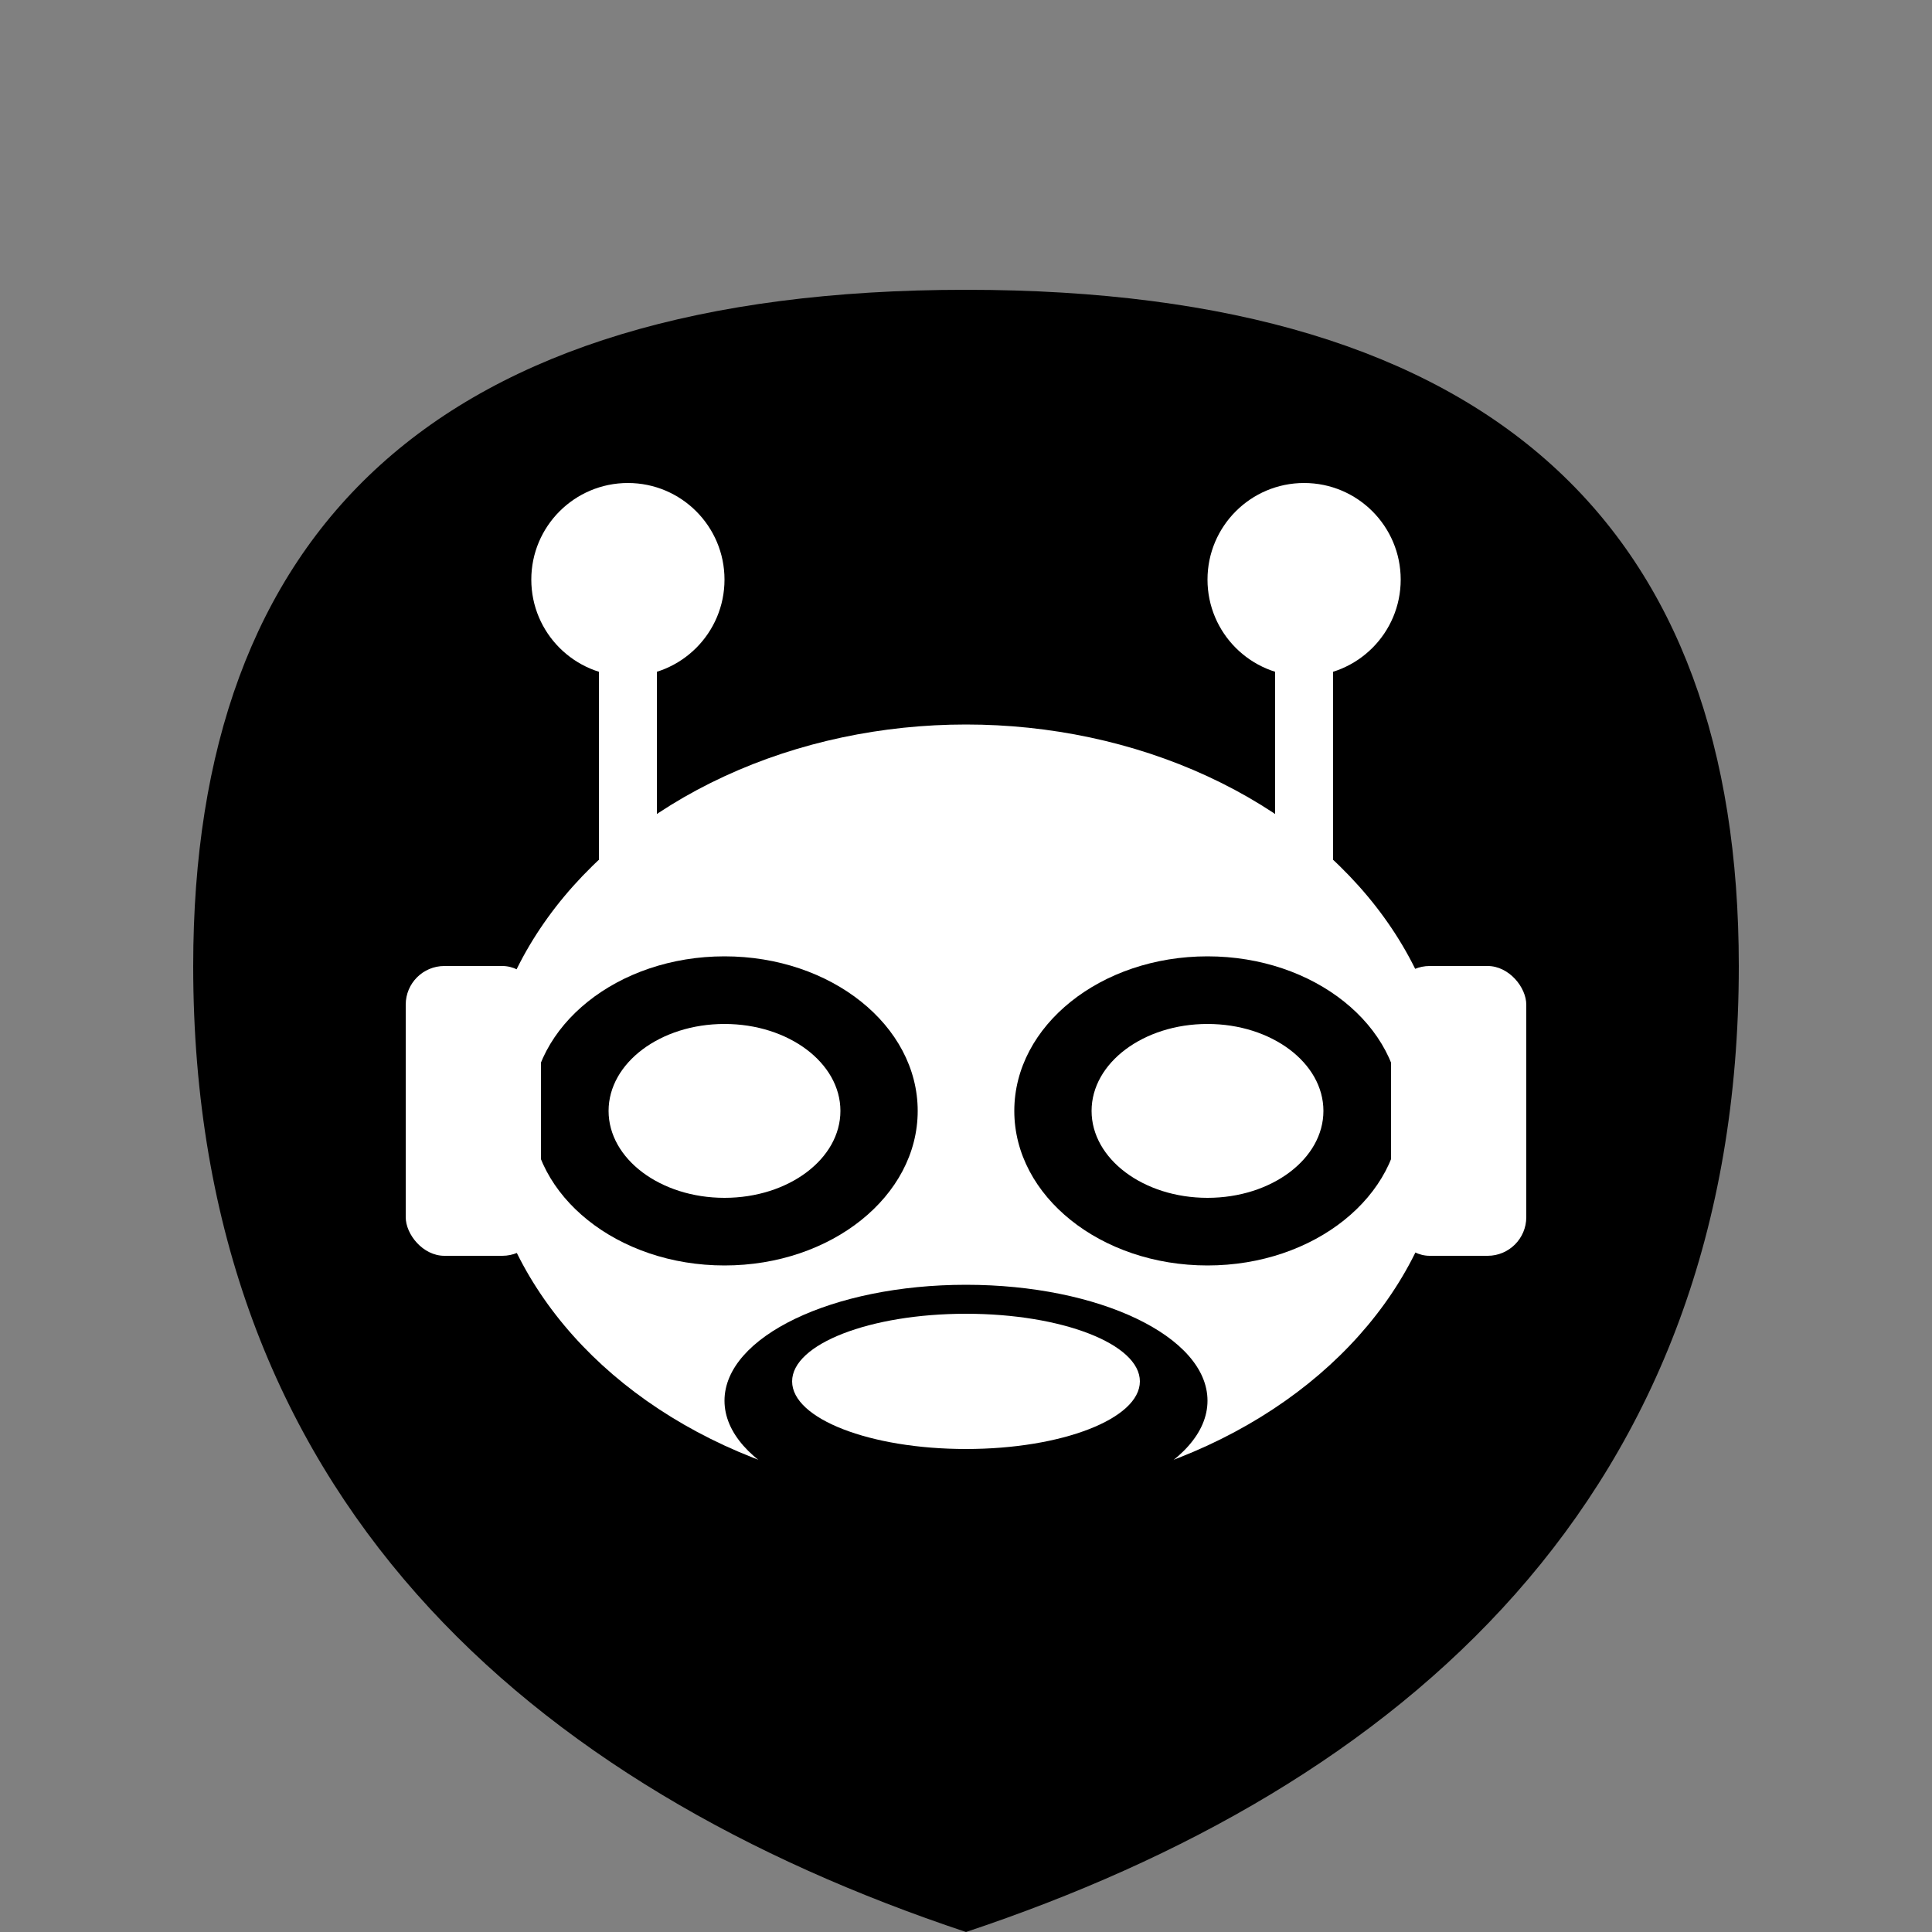 <svg xmlns="http://www.w3.org/2000/svg" viewBox="0 0 200 200" fill="none">
  <rect x="0" y="0" width="200" height="200" fill="#808080" stroke="none"/>
  <!-- Shield shape -->
  <path d="M100 30 C45 30 20 55 20 100 C20 155 55 185 100 200 C145 185 180 155 180 100 C180 55 155 30 100 30 Z" fill="black"/>
  
  <!-- Robot head (oval) -->
  <ellipse cx="100" cy="115" rx="50" ry="40" fill="white"/>
  
  <!-- Robot antennas -->
  <circle cx="65" cy="60" r="10" fill="white"/>
  <rect x="62" y="65" width="6" height="25" fill="white"/>
  <circle cx="135" cy="60" r="10" fill="white"/>
  <rect x="132" y="65" width="6" height="25" fill="white"/>
  
  <!-- Robot eyes (outer black) -->
  <ellipse cx="75" cy="115" rx="20" ry="16" fill="black"/>
  <ellipse cx="125" cy="115" rx="20" ry="16" fill="black"/>
  
  <!-- Robot eyes (inner white) -->
  <ellipse cx="75" cy="115" rx="12" ry="9" fill="white"/>
  <ellipse cx="125" cy="115" rx="12" ry="9" fill="white"/>
  
  <!-- Robot mouth/chin area -->
  <ellipse cx="100" cy="145" rx="25" ry="12" fill="black"/>
  <ellipse cx="100" cy="143" rx="18" ry="7" fill="white"/>
  
  <!-- Robot side ears -->
  <rect x="42" y="100" width="14" height="30" rx="4" fill="white"/>
  <rect x="144" y="100" width="14" height="30" rx="4" fill="white"/>
</svg>
